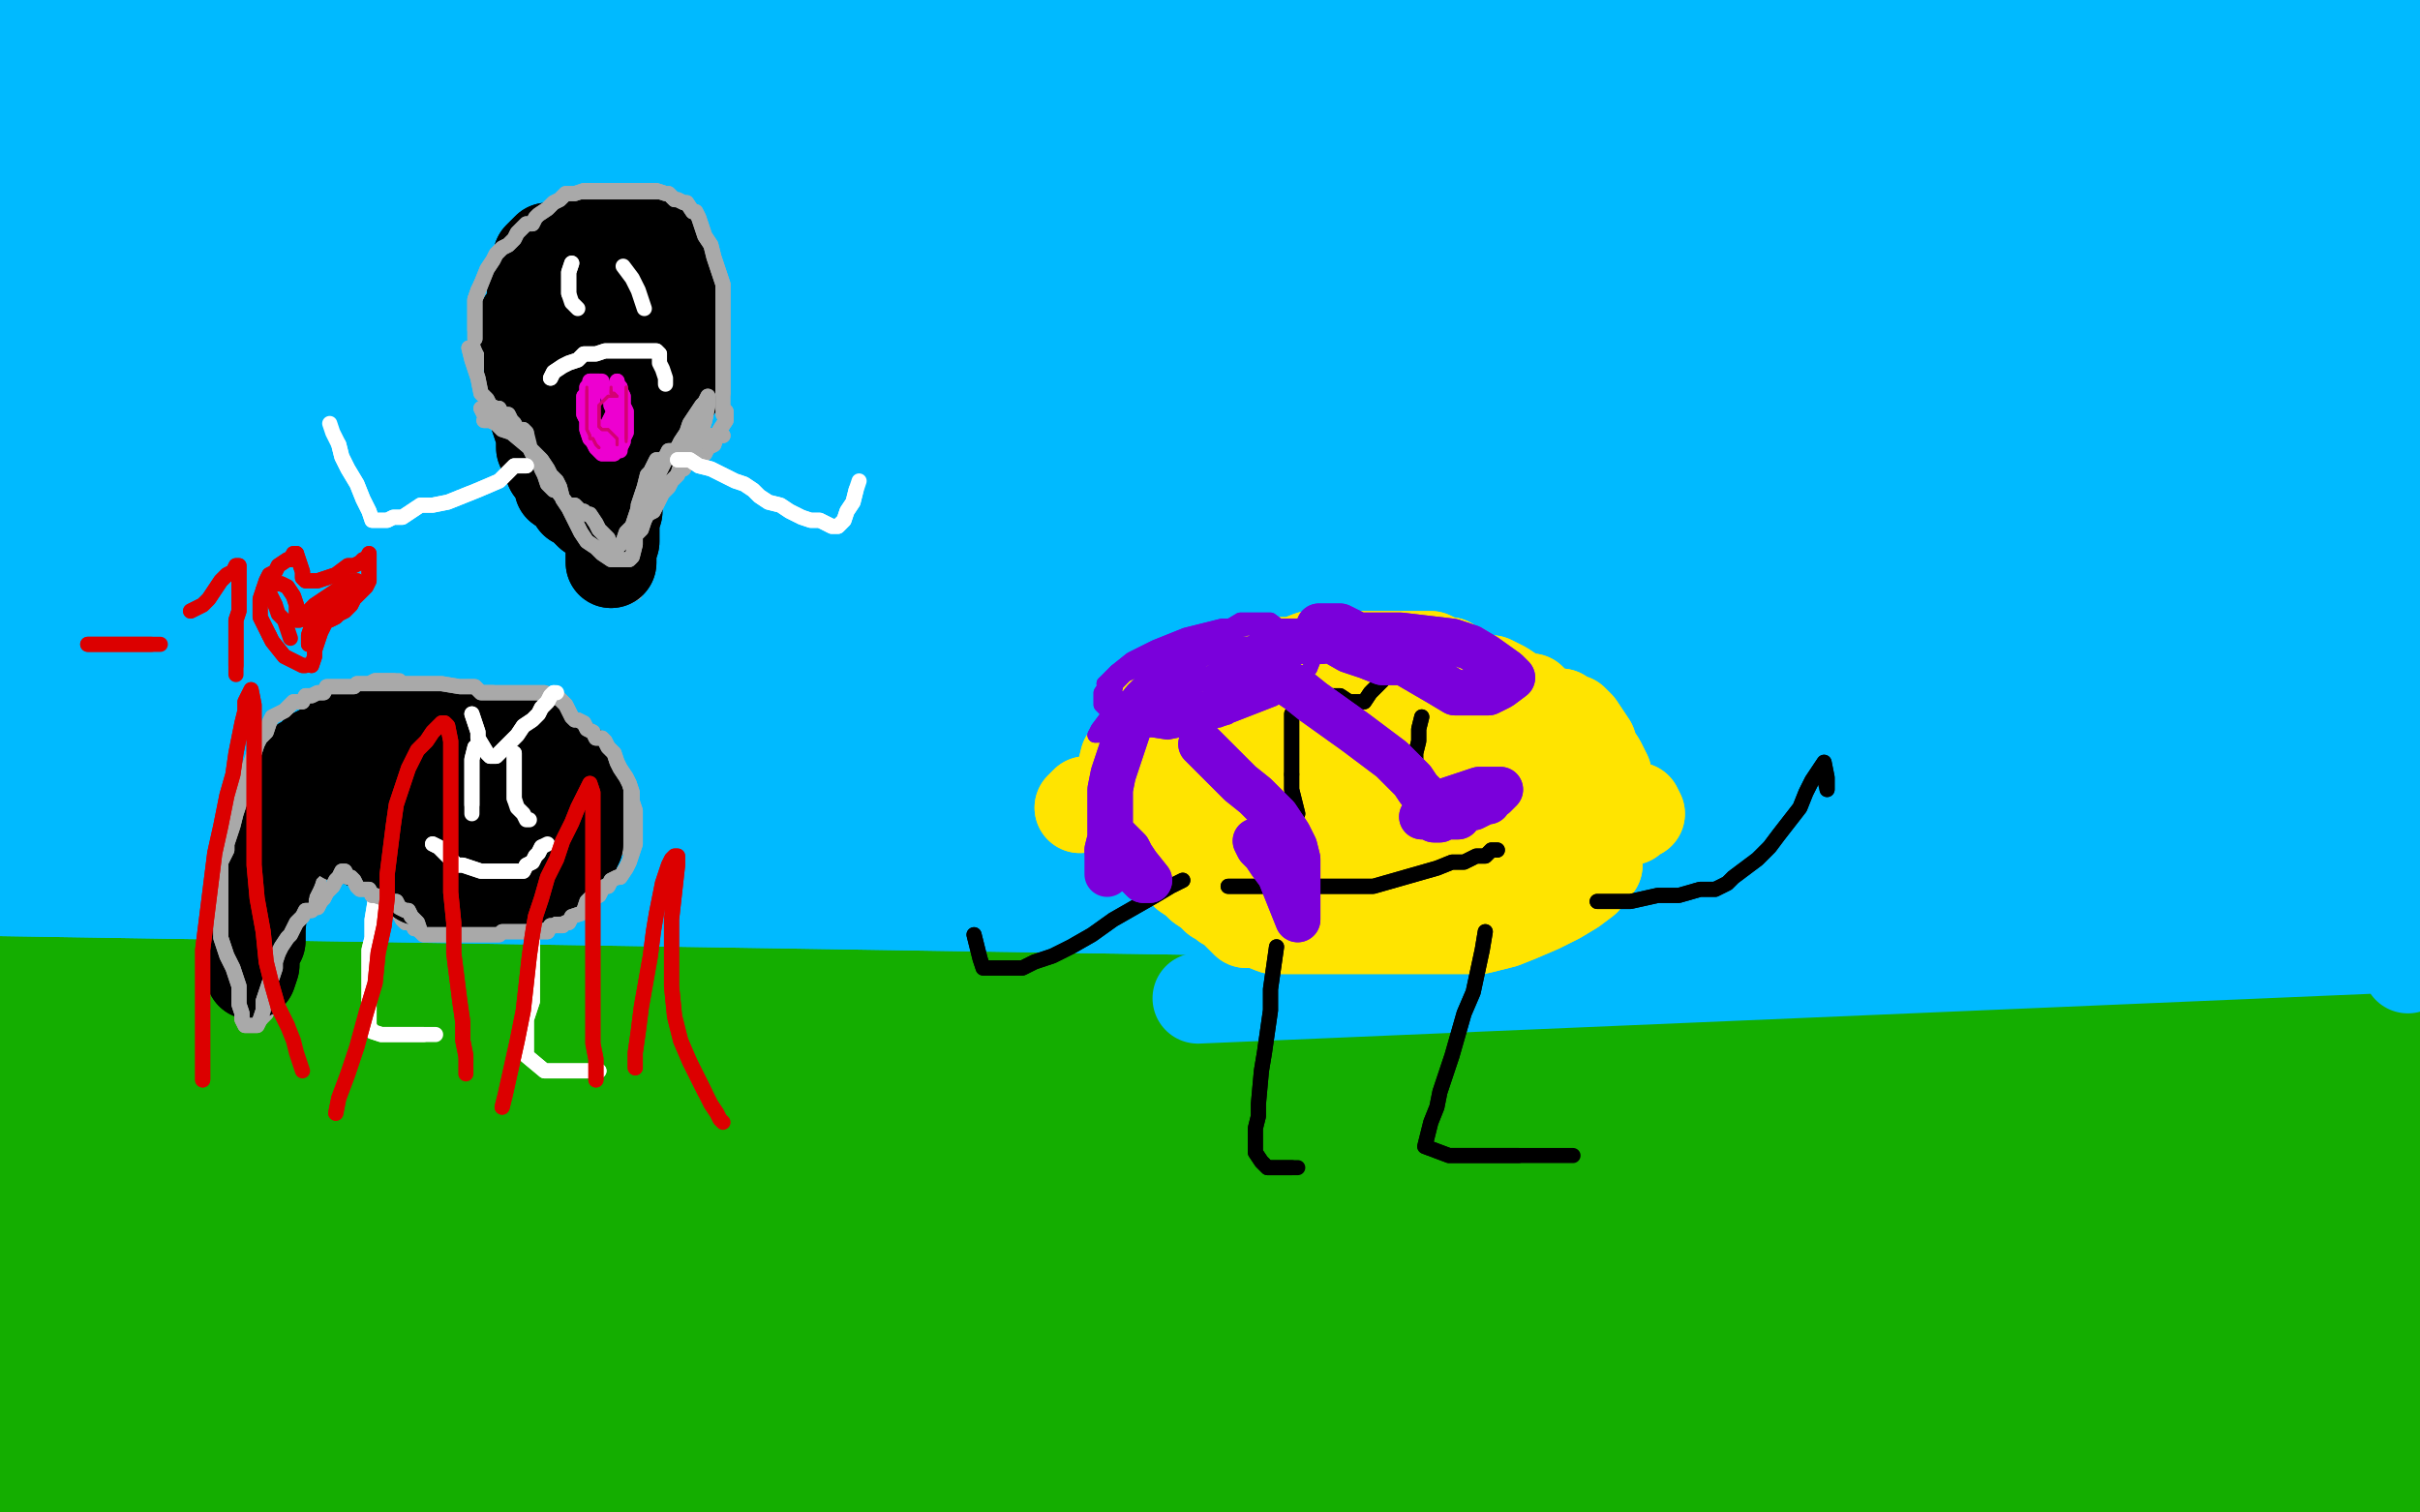 <?xml version="1.0" standalone="no"?>
<!DOCTYPE svg PUBLIC "-//W3C//DTD SVG 1.1//EN"
"http://www.w3.org/Graphics/SVG/1.1/DTD/svg11.dtd">

<svg width="800" height="500" version="1.1" xmlns="http://www.w3.org/2000/svg" xmlns:xlink="http://www.w3.org/1999/xlink" style="stroke-antialiasing: false"><desc>This SVG has been created on https://colorillo.com/</desc><rect x='0' y='0' width='800' height='500' style='fill: rgb(255,255,255); stroke-width:0' /><polyline points="780,412 780,412 780,412 404,455 404,455 780,412 780,412 399,455 399,455 780,412 780,412 382,455 382,455 780,412 780,412 367,455 367,455 780,412 780,412 351,455 351,455 780,412 780,412 335,455 335,455 780,412 780,412 319,455 780,412 285,460 780,412 269,460 780,412 254,460 780,412 238,460 780,412 221,460 780,412 202,460 780,412 184,460 775,407 168,460 768,403 152,460 758,398 135,460 746,394 118,460 734,388 101,460 723,381 85,460 713,374 69,460 704,368 54,460 694,361 39,460 685,357 26,460 676,353 15,460 668,348 7,460 661,344 1,460 655,344 -4,455 650,340 -8,455 647,335 -8,455 645,327 -8,455 645,327 -10,446 648,322 -10,446 652,318 -10,446 655,318 -10,446 658,318 -12,438 663,313 -12,438 666,309 -12,438 670,305 -12,438 674,305 -12,429 678,300 -12,429 685,296 -12,429 696,296 -12,429 708,292 -12,429 720,292 -12,429 731,292 -12,429 741,292 -12,429 749,292 -12,429 755,292 -12,429 759,292 -12,429 762,292 -8,425 766,292 -4,425 769,296 2,425 774,300 6,425 780,300 11,425 788,305 15,425 796,305 19,425 802,309 23,425 809,309 23,425 814,309 26,425 820,313 26,425 824,313 26,425 827,318 26,425 829,327 30,431 831,335 34,438 832,344 37,444 832,355 37,444 834,366 42,455 836,379 45,464 836,392 48,473 836,405 50,484 836,418 52,492 836,431 54,501 833,442 54,501 829,451 54,510 824,457 54,510 819,464 54,518 808,475 54,518 803,479 54,518 799,484 54,518 796,484 52,527 792,488 52,527 789,488 52,527 789,488 48,534 785,492 48,534 785,492 45,538 785,492 42,538 785,492 38,538 785,492 35,538 785,492 31,538 785,492 28,538 785,492 21,534 785,492 18,527 784,484 13,518 784,473 11,507 784,464 9,499 784,464 8,490 785,453 8,490 788,444 6,481 790,436 6,481 790,436 2,473 793,425 -1,466 797,414 -1,466 800,405 -4,457 803,394 -7,449 807,385 -10,440 810,377 -11,431 813,368 -11,431 813,368 -14,420 816,359 -16,412 816,359 -16,403 818,351 -16,403 818,351 -16,394 820,342 -17,385 820,333 -17,385 820,333 -20,377 820,333 -23,370 820,333 -27,364 820,333 -30,357 820,324 -30,357 820,324 -33,348 820,324 -36,340 820,324 -39,331 820,324 -39,322 820,324 -40,313 820,316 -40,313 817,309 -40,313 814,305 -40,313" style="fill: none; stroke: #14ae00; stroke-width: 30; stroke-linejoin: round; stroke-linecap: round; stroke-antialiasing: false; stroke-antialias: 0; opacity: 1.0"/>
<polyline points="796,320 796,313 796,313 396,330 396,330" style="fill: none; stroke: #00baff; stroke-width: 30; stroke-linejoin: round; stroke-linecap: round; stroke-antialiasing: false; stroke-antialias: 0; opacity: 1.0"/>
<polyline points="38,136 35,130 35,130 723,155 723,155 30,122 30,122 723,155 723,155 21,113 21,113 726,143 726,143 11,103 11,103 730,132 730,132 1,94 1,94 734,118 734,118 -14,78 -14,78 743,97 743,97 -20,71 -20,71 749,88 749,88 -24,65 755,78 -28,57 759,71 -31,50 763,61 -34,42 767,52 -36,35 771,42 -38,25 775,31 -40,17 779,21 -40,10 782,12 -41,2 785,2 -43,-5 788,-5 -44,-15 790,-13 -46,-23 790,-13 -46,-23 791,-21" style="fill: none; stroke: #00baff; stroke-width: 30; stroke-linejoin: round; stroke-linecap: round; stroke-antialiasing: false; stroke-antialias: 0; opacity: 1.0"/>
<polyline points="791,-21 -48,-30 791,-21 -48,-30 791,-13 -46,-19 791,-2 -45,-5 791,14 -43,10 793,29 -43,25 794,42 -43,40 794,56 -43,71 794,78 -46,84 794,88 -47,96 794,96 -49,107 794,103 -50,116 794,103 -50,124 794,113 -50,132 794,120 -50,137 794,120 -50,141 794,130 -50,141 794,137 -50,141 794,145 -50,141 794,153 -50,145 794,160" style="fill: none; stroke: #00baff; stroke-width: 30; stroke-linejoin: round; stroke-linecap: round; stroke-antialiasing: false; stroke-antialias: 0; opacity: 1.0"/>
<polyline points="794,195 -50,198 794,204 -50,206 794,204 -50,206 794,212 -50,214 794,212 -50,214 796,219" style="fill: none; stroke: #00baff; stroke-width: 30; stroke-linejoin: round; stroke-linecap: round; stroke-antialiasing: false; stroke-antialias: 0; opacity: 1.0"/>
<polyline points="794,160 -50,155 794,177 -50,164 794,177 -50,174 794,187 -50,183 794,187 -50,191 794,195 -50,198 794,195" style="fill: none; stroke: #00baff; stroke-width: 30; stroke-linejoin: round; stroke-linecap: round; stroke-antialiasing: false; stroke-antialias: 0; opacity: 1.0"/>
<polyline points="38,136 35,130 35,130 723,155 723,155 30,122 30,122 723,155 723,155 21,113 21,113 726,143 726,143 11,103 11,103 730,132 730,132 1,94 1,94 734,118 734,118 -14,78 -14,78 743,97 743,97 -20,71 -20,71 749,88 -24,65 755,78 -28,57 759,71 -31,50 763,61 -34,42 767,52 -36,35 771,42 -38,25 775,31 -40,17 779,21 -40,10 782,12 -41,2 785,2 -43,-5 788,-5 -44,-15 790,-13 -46,-23 790,-13 -46,-23 791,-21 -48,-30 791,-21 -48,-30 791,-13 -46,-19 791,-2 -45,-5 791,14 -43,10 793,29 -43,25 794,42 -43,40 794,56 -43,71 794,78 -46,84 794,88 -47,96 794,96 -49,107 794,103 -50,116 794,103 -50,124 794,113 -50,132 794,120 -50,137 794,120 -50,141 794,130 -50,141 794,137 -50,141 794,145 -50,141 794,153 -50,145 794,160 -50,155 794,177 -50,164 794,177 -50,174 794,187 -50,183 794,187 -50,191 794,195 -50,198 794,195 -50,198 794,204 -50,206 794,204 -50,206 794,212 -50,214 794,212 -50,214 796,219 -50,214 797,227 -50,214 797,235 -50,214 797,242" style="fill: none; stroke: #00baff; stroke-width: 30; stroke-linejoin: round; stroke-linecap: round; stroke-antialiasing: false; stroke-antialias: 0; opacity: 1.0"/>
<polyline points="34,204 27,221 27,221 790,221 790,221 22,229 22,229 790,221 790,221 15,237 15,237 790,221 790,221 8,242 8,242 790,229 790,229 1,248 1,248 790,229 790,229 -5,254 -5,254 792,237 792,237 -10,257 792,237 -14,261 794,246 -18,265 794,246 -21,265 794,254 -21,265 796,261 -24,271 796,261 -24,271 796,269 -24,271 796,277 -24,271 796,284 -27,278 796,292 -29,286 796,292 -29,294 796,292 -29,294 796,299 -29,294 796,307" style="fill: none; stroke: #00baff; stroke-width: 30; stroke-linejoin: round; stroke-linecap: round; stroke-antialiasing: false; stroke-antialias: 0; opacity: 1.0"/>
<polyline points="34,204 27,221 27,221 790,221 790,221 22,229 22,229 790,221 790,221 15,237 15,237 790,221 790,221 8,242 8,242 790,229 790,229 1,248 1,248 790,229 790,229 -5,254 -5,254 792,237 -10,257 792,237 -14,261 794,246 -18,265 794,246 -21,265 794,254 -21,265 796,261 -24,271 796,261 -24,271 796,269 -24,271 796,277 -24,271 796,284 -27,278 796,292 -29,286 796,292 -29,294 796,292 -29,294 796,299 -29,294 796,307" style="fill: none; stroke: #00baff; stroke-width: 30; stroke-linejoin: round; stroke-linecap: round; stroke-antialiasing: false; stroke-antialias: 0; opacity: 1.0"/>
<polyline points="176,307 176,310 176,310 176,314 176,314 176,318 176,318 176,322 176,322 176,325 176,325 176,328 176,328 176,331 175,334 174,337 174,340 174,343 174,346 174,349 180,354 183,354 187,354 190,354 193,354 195,354 197,354 198,354" style="fill: none; stroke: #ffffff; stroke-width: 5; stroke-linejoin: round; stroke-linecap: round; stroke-antialiasing: false; stroke-antialias: 0; opacity: 1.0"/>
<polyline points="176,307 176,310 176,310 176,314 176,314 176,318 176,318 176,322 176,322 176,325 176,325 176,328 176,331 175,334 174,337 174,340 174,343 174,346 174,349 180,354 183,354 187,354 190,354 193,354 195,354 197,354 198,354" style="fill: none; stroke: #ffffff; stroke-width: 5; stroke-linejoin: round; stroke-linecap: round; stroke-antialiasing: false; stroke-antialias: 0; opacity: 1.0"/>
<polyline points="124,298 123,304 123,304 123,307 123,307 123,310 123,310 122,314 122,314 122,317 122,317 122,320 122,320 122,323 122,326 122,330 122,333 122,336 122,339 123,341 126,342 129,342 132,342 135,342 140,342" style="fill: none; stroke: #ffffff; stroke-width: 5; stroke-linejoin: round; stroke-linecap: round; stroke-antialiasing: false; stroke-antialias: 0; opacity: 1.0"/>
<polyline points="124,298 123,304 123,304 123,307 123,307 123,310 123,310 122,314 122,314 122,317 122,317 122,320 122,323 122,326 122,330 122,333 122,336 122,339 123,341 126,342 129,342 132,342 135,342 140,342 142,342 143,342 144,342" style="fill: none; stroke: #ffffff; stroke-width: 5; stroke-linejoin: round; stroke-linecap: round; stroke-antialiasing: false; stroke-antialias: 0; opacity: 1.0"/>
<polyline points="195,298 193,298 193,298 192,298 192,298 190,299 190,299 189,299 189,299 188,301 188,301 182,302 179,304 173,304 168,305 164,305 162,305 160,307 158,307 155,307 149,307 144,307 139,307 137,307 136,305 134,305 133,304 132,302 131,301 130,299 128,298 127,296 126,295 125,292 123,291 122,289 120,288 119,288 118,286 117,286 116,285 114,285 113,283 112,283 111,283 110,283 108,285 107,287 106,289 105,292 104,295 103,298" style="fill: none; stroke: #a9a9a9; stroke-width: 5; stroke-linejoin: round; stroke-linecap: round; stroke-antialiasing: false; stroke-antialias: 0; opacity: 1.0"/>
<polyline points="195,298 193,298 193,298 192,298 192,298 190,299 190,299 189,299 189,299 188,301 182,302 179,304 173,304 168,305 164,305 162,305 160,307 158,307 155,307 149,307 144,307 139,307 137,307 136,305 134,305 133,304 132,302 131,301 130,299 128,298 127,296 126,295 125,292 123,291 122,289 120,288 119,288 118,286 117,286 116,285 114,285 113,283 112,283 111,283 110,283 108,285 107,287 106,289 105,292 104,295 103,298" style="fill: none; stroke: #a9a9a9; stroke-width: 5; stroke-linejoin: round; stroke-linecap: round; stroke-antialiasing: false; stroke-antialias: 0; opacity: 1.0"/>
<polyline points="189,297 190,295 190,295 195,292 195,292 197,289 197,289 199,288 199,288 200,285 200,285 202,284 202,284 203,282 205,280 206,279 207,276 208,273 208,270 208,267 208,264 208,261 207,258 206,256 204,253 201,251 199,248 197,246 195,244 193,241 191,240 190,238 188,237 187,235 186,235 184,234 180,234 177,232 173,232 170,231 167,231 165,231 163,229 161,229 160,229 159,229 158,229 156,229 152,229 149,229 147,229 144,229 142,229 141,229 139,229 138,229 136,229 135,229 134,229 133,229 131,229 130,229 128,229 126,229 123,229 120,229 118,229 115,229 113,231 111,231 110,231 109,232 107,232 106,235 104,236 103,238 101,239 99,241 96,243 94,245 91,248 89,249 87,251 86,253 85,255 83,257 82,259 81,261 80,264 79,267 79,270 78,273 77,276 77,279 77,282 77,285 77,288 77,292 77,295 77,298 77,301 77,304 77,307 77,310 77,313 77,316 77,319 77,322 77,325 78,328 79,331 80,334 81,336 82,338 84,338 85,338 87,336 88,335 89,332 90,330 91,328 93,325 94,322 95,319 96,316 96,313 97,310 98,306 99,303 100,299 101,296 102,293 103,290 104,288 105,285" style="fill: none; stroke: #a9a9a9; stroke-width: 5; stroke-linejoin: round; stroke-linecap: round; stroke-antialiasing: false; stroke-antialias: 0; opacity: 1.0"/>
<polyline points="189,297 190,295 190,295 195,292 195,292 197,289 197,289 199,288 199,288 200,285 200,285 202,284 203,282 205,280 206,279 207,276 208,273 208,270 208,267 208,264 208,261 207,258 206,256 204,253 201,251 199,248 197,246 195,244 193,241 191,240 190,238 188,237 187,235 186,235 184,234 180,234 177,232 173,232 170,231 167,231 165,231 163,229 161,229 160,229 159,229 158,229 156,229 152,229 149,229 147,229 144,229 142,229 141,229 139,229 138,229 136,229 135,229 134,229 133,229 131,229 130,229 128,229 126,229 123,229 120,229 118,229 115,229 113,231 111,231 110,231 109,232 107,232 106,235 104,236 103,238 101,239 99,241 96,243 94,245 91,248 89,249 87,251 86,253 85,255 83,257 82,259 81,261 80,264 79,267 79,270 78,273 77,276 77,279 77,282 77,285 77,288 77,292 77,295 77,298 77,301 77,304 77,307 77,310 77,313 77,316 77,319 77,322 77,325 78,328 79,331 80,334 81,336 82,338 84,338 85,338 87,336 88,335 89,332 90,330 91,328 93,325 94,322 95,319 96,316 96,313 97,310 98,306 99,303 100,299 101,296 102,293 103,290 104,288 105,285" style="fill: none; stroke: #a9a9a9; stroke-width: 5; stroke-linejoin: round; stroke-linecap: round; stroke-antialiasing: false; stroke-antialias: 0; opacity: 1.0"/>
<polyline points="168,291 172,291 172,291 174,291 174,291 177,289 177,289 180,288 180,288 182,288 182,288 184,288 184,288 187,286 188,286 189,284 190,281 191,279 191,276 191,273 191,270 191,267 191,264 191,261 191,259 190,256 189,254 188,252 186,251 185,251 183,249 181,248 179,248 177,247 176,247 174,247 173,247 172,247 171,245 169,245 167,244 166,244 164,244 163,244 161,244 158,242 155,242 153,242 151,242 148,242 147,241 145,241 143,241 141,241 140,241 139,241 137,241 135,241 132,241 129,241 126,241 124,241 122,241 120,241 119,241 118,242 116,242 115,242 114,242 111,244 110,245 108,247 106,248 104,249 102,251 100,252 99,254 98,255 96,257 95,259 94,260 93,262 91,265 90,269 90,271 89,274 88,277 87,280 87,283 87,286 87,288 87,291 87,294 87,297 87,300 86,303 86,305 86,308 86,311 86,307 87,296 88,291 90,287 91,283 93,281 95,279 96,278 98,276 100,274 102,272 105,270 107,268 109,265 112,262 115,260 118,258 124,255 127,254 129,254 131,254 132,254 134,254 135,254 137,254 141,254 144,255 148,257 152,258 155,258 158,259 160,261 161,262 162,264 164,265 165,265 166,266 167,266 168,268 170,268 171,268 170,276 169,281 168,283 168,286 167,289 166,291 164,292 163,292 160,292 157,292 154,292 149,292 147,292 146,292 144,292 143,292 142,291 141,291 139,291 136,288 134,286 131,284 129,283 126,281 124,280 122,279 121,279 119,277 118,277 117,277 116,277 114,277 118,275 122,274 127,274 131,272 134,272 138,272 146,271 150,271 154,271 156,271 159,271 160,271 158,269 155,269 151,269 148,268 146,268 143,268 141,268 137,268 133,268 129,268 122,268 119,268 117,268 114,268 111,269 107,271 103,272 100,274 98,275 95,275 94,276 93,278 91,278 90,280 89,283 88,286 88,288 88,291 87,294 86,297 86,300 86,303 85,305 84,309 84,313 84,316 84,319 83,322" style="fill: none; stroke: #000000; stroke-width: 30; stroke-linejoin: round; stroke-linecap: round; stroke-antialiasing: false; stroke-antialias: 0; opacity: 1.0"/>
<polyline points="168,291 172,291 172,291 174,291 174,291 177,289 177,289 180,288 180,288 182,288 182,288 184,288 187,286 188,286 189,284 190,281 191,279 191,276 191,273 191,270 191,267 191,264 191,261 191,259 190,256 189,254 188,252 186,251 185,251 183,249 181,248 179,248 177,247 176,247 174,247 173,247 172,247 171,245 169,245 167,244 166,244 164,244 163,244 161,244 158,242 155,242 153,242 151,242 148,242 147,241 145,241 143,241 141,241 140,241 139,241 137,241 135,241 132,241 129,241 126,241 124,241 122,241 120,241 119,241 118,242 116,242 115,242 114,242 111,244 110,245 108,247 106,248 104,249 102,251 100,252 99,254 98,255 96,257 95,259 94,260 93,262 91,265 90,269 90,271 89,274 88,277 87,280 87,283 87,286 87,288 87,291 87,294 87,297 87,300 86,303 86,305 86,308 86,311 86,307 87,296 88,291 90,287 91,283 93,281 95,279 96,278 98,276 100,274 102,272 105,270 107,268 109,265 112,262 115,260 118,258 124,255 127,254 129,254 131,254 132,254 134,254 135,254 137,254 141,254 144,255 148,257 152,258 155,258 158,259 160,261 161,262 162,264 164,265 165,265 166,266 167,266 168,268 170,268 171,268 170,276 169,281 168,283 168,286 167,289 166,291 164,292 163,292 160,292 157,292 154,292 149,292 147,292 146,292 144,292 143,292 142,291 141,291 139,291 136,288 134,286 131,284 129,283 126,281 124,280 122,279 121,279 119,277 118,277 117,277 116,277 114,277 118,275 122,274 127,274 131,272 134,272 138,272 146,271 150,271 154,271 156,271 159,271 160,271 158,269 155,269 151,269 148,268 146,268 143,268 141,268 137,268 133,268 129,268 122,268 119,268 117,268 114,268 111,269 107,271 103,272 100,274 98,275 95,275 94,276 93,278 91,278 90,280 89,283 88,286 88,288 88,291 87,294 86,297 86,300 86,303 85,305 84,309 84,313 84,316 84,319 83,322" style="fill: none; stroke: #000000; stroke-width: 30; stroke-linejoin: round; stroke-linecap: round; stroke-antialiasing: false; stroke-antialias: 0; opacity: 1.0"/>
<polyline points="121,226 123,226 123,226 124,226 124,226 126,226 126,226 128,226 128,226 129,226 129,226 131,226 131,226 133,226 133,226 134,226 135,226 137,226 140,226 143,226 146,226 152,227 155,227 157,227 159,229 161,229 162,229 163,229 166,229 168,229 171,229 173,229 176,229 178,229 180,229 183,230 184,230 186,232 187,233 188,235 189,237 190,238 191,238 193,239 194,241 196,242 197,244 199,244 200,245 201,247 202,248 203,249 204,252 205,254 207,257 208,259 209,262 209,265 210,268 210,271 210,274 210,276 210,279 209,282 208,285 207,287 205,290 204,290 202,291 201,293 200,293 199,294 198,296 196,297 195,297 194,298 193,301 192,302 189,303 188,305 187,305 186,306 184,306 182,306 181,308 179,308 177,308 176,308 175,308 173,308 172,308 171,308 170,308 169,308 167,308 166,308 165,309 163,309 160,309 157,309 154,309 149,309 146,309 145,309 144,309 143,309 141,309 140,309 139,308 138,305 137,304 136,303 135,301 134,301 132,300 131,298 129,298 127,297 124,296 123,296 122,294 121,294 119,294 118,293 117,291 116,290 115,290 114,288 113,288 112,290 111,291 110,293 108,295 107,297 106,298 105,300 104,300 103,301 101,301 100,303 99,304 98,305 97,307 96,309 95,310 93,313 92,315 91,318 91,320 90,323 89,325 88,328 87,331 87,334 86,337 85,339 84,339 83,339 81,339 80,337 80,335 79,332 79,329 79,326 78,323 77,320 76,318 75,316 74,313 73,310 73,308 73,305 73,302 73,299 73,296 73,293 73,291 73,288 73,285 75,281 75,279 76,276 77,273 78,269 79,266 80,263 80,260 81,257 82,254 83,252 84,249 85,246 86,244 88,242 89,239 90,237 92,236 94,235 96,233 97,232 99,232 100,232 101,230 102,230 103,230 105,229 106,229 107,229 108,227 109,227 110,227 111,227 113,227 114,227 115,227 117,227 118,226 120,226 122,226 124,225 125,225 127,225 128,225 129,225 130,225" style="fill: none; stroke: #a9a9a9; stroke-width: 5; stroke-linejoin: round; stroke-linecap: round; stroke-antialiasing: false; stroke-antialias: 0; opacity: 1.0"/>
<polyline points="121,226 123,226 123,226 124,226 124,226 126,226 126,226 128,226 128,226 129,226 129,226 131,226 131,226 133,226 134,226 135,226 137,226 140,226 143,226 146,226 152,227 155,227 157,227 159,229 161,229 162,229 163,229 166,229 168,229 171,229 173,229 176,229 178,229 180,229 183,230 184,230 186,232 187,233 188,235 189,237 190,238 191,238 193,239 194,241 196,242 197,244 199,244 200,245 201,247 202,248 203,249 204,252 205,254 207,257 208,259 209,262 209,265 210,268 210,271 210,274 210,276 210,279 209,282 208,285 207,287 205,290 204,290 202,291 201,293 200,293 199,294 198,296 196,297 195,297 194,298 193,301 192,302 189,303 188,305 187,305 186,306 184,306 182,306 181,308 179,308 177,308 176,308 175,308 173,308 172,308 171,308 170,308 169,308 167,308 166,308 165,309 163,309 160,309 157,309 154,309 149,309 146,309 145,309 144,309 143,309 141,309 140,309 139,308 138,305 137,304 136,303 135,301 134,301 132,300 131,298 129,298 127,297 124,296 123,296 122,294 121,294 119,294 118,293 117,291 116,290 115,290 114,288 113,288 112,290 111,291 110,293 108,295 107,297 106,298 105,300 104,300 103,301 101,301 100,303 99,304 98,305 97,307 96,309 95,310 93,313 92,315 91,318 91,320 90,323 89,325 88,328 87,331 87,334 86,337 85,339 84,339 83,339 81,339 80,337 80,335 79,332 79,329 79,326 78,323 77,320 76,318 75,316 74,313 73,310 73,308 73,305 73,302 73,299 73,296 73,293 73,291 73,288 73,285 75,281 75,279 76,276 77,273 78,269 79,266 80,263 80,260 81,257 82,254 83,252 84,249 85,246 86,244 88,242 89,239 90,237 92,236 94,235 96,233 97,232 99,232 100,232 101,230 102,230 103,230 105,229 106,229 107,229 108,227 109,227 110,227 111,227 113,227 114,227 115,227 117,227 118,226 120,226 122,226 124,225 125,225 127,225 128,225 129,225 130,225 131,225 132,225" style="fill: none; stroke: #a9a9a9; stroke-width: 5; stroke-linejoin: round; stroke-linecap: round; stroke-antialiasing: false; stroke-antialias: 0; opacity: 1.0"/>
<polyline points="143,279 145,280 145,280 146,281 146,281 148,283 148,283 149,284 149,284 151,286 151,286 153,286 153,286 156,287 159,288 160,288 161,288 163,288 165,288 167,288 169,288 171,288 172,288 173,288 174,286 176,285 177,283 178,282 179,280" style="fill: none; stroke: #ffffff; stroke-width: 5; stroke-linejoin: round; stroke-linecap: round; stroke-antialiasing: false; stroke-antialias: 0; opacity: 1.0"/>
<polyline points="143,279 145,280 145,280 146,281 146,281 148,283 148,283 149,284 149,284 151,286 151,286 153,286 156,287 159,288 160,288 161,288 163,288 165,288 167,288 169,288 171,288 172,288 173,288 174,286 176,285 177,283 178,282 179,280 181,279" style="fill: none; stroke: #ffffff; stroke-width: 5; stroke-linejoin: round; stroke-linecap: round; stroke-antialiasing: false; stroke-antialias: 0; opacity: 1.0"/>
<polyline points="157,247 156,251 156,251 156,254 156,254 156,257 156,257 156,260 156,260 156,263 156,263 156,266 156,266" style="fill: none; stroke: #ffffff; stroke-width: 5; stroke-linejoin: round; stroke-linecap: round; stroke-antialiasing: false; stroke-antialias: 0; opacity: 1.0"/>
<polyline points="157,247 156,251 156,251 156,254 156,254 156,257 156,257 156,260 156,260 156,263 156,263 156,266 156,269" style="fill: none; stroke: #ffffff; stroke-width: 5; stroke-linejoin: round; stroke-linecap: round; stroke-antialiasing: false; stroke-antialias: 0; opacity: 1.0"/>
<polyline points="170,249 170,255 170,255 170,258 170,258 170,261 170,261 170,264 170,264" style="fill: none; stroke: #ffffff; stroke-width: 5; stroke-linejoin: round; stroke-linecap: round; stroke-antialiasing: false; stroke-antialias: 0; opacity: 1.0"/>
<polyline points="170,249 170,255 170,255 170,258 170,258 170,261 170,261 170,264 171,267 173,269 174,271 175,271" style="fill: none; stroke: #ffffff; stroke-width: 5; stroke-linejoin: round; stroke-linecap: round; stroke-antialiasing: false; stroke-antialias: 0; opacity: 1.0"/>
<polyline points="156,236 157,239 157,239 158,242 158,242 158,244 158,244 161,249 161,249 162,250 163,250 164,250 165,249 167,247 169,245 171,243 173,240 176,238 178,236 179,234 181,232 182,230 183,229" style="fill: none; stroke: #ffffff; stroke-width: 5; stroke-linejoin: round; stroke-linecap: round; stroke-antialiasing: false; stroke-antialias: 0; opacity: 1.0"/>
<polyline points="156,236 157,239 157,239 158,242 158,242 158,244 158,244 161,249 162,250 163,250 164,250 165,249 167,247 169,245 171,243 173,240 176,238 178,236 179,234 181,232 182,230 183,229 184,229" style="fill: none; stroke: #ffffff; stroke-width: 5; stroke-linejoin: round; stroke-linecap: round; stroke-antialiasing: false; stroke-antialias: 0; opacity: 1.0"/>
<polyline points="528,286 524,291 524,291 520,294 520,294 515,297 515,297 509,300 509,300 502,303 502,303 497,305 497,305 489,307 486,307 482,307 477,307 471,307 466,307 461,307 456,307 453,307 450,307 448,307 445,307 443,307 439,307 434,307 430,307 427,307 424,307 421,307 416,305 413,305 412,305 410,303 408,301 407,299 405,299 403,297 402,297 400,295 397,293 395,291 392,289 391,287 389,285 387,285 385,283 383,281 382,279 380,275 379,271 378,267 378,263 378,258 378,254 378,250 378,245 378,241 381,235 383,233 387,231 391,229 398,225 402,225 408,223 414,221 421,219 428,219 433,217 438,217 442,217 444,217 448,217 456,217 461,217 466,217 470,217 473,217 477,219 479,219 481,221 483,221 486,223 489,225 493,225 497,227 500,229 503,231 506,231 508,233 511,237 513,239 515,242 516,247 517,251 518,255 519,260 520,264 520,268 520,272 511,277 504,279 494,281 482,283 471,285 461,287 452,287 443,287 434,287 426,287 420,287 415,287 411,287 407,285 401,281 398,279 397,276 396,272 396,268 396,263 396,258 398,253 399,249 401,245 403,241 405,238 410,235 419,232 429,230 441,230 464,230 473,233 483,235 491,237 498,240 503,242 506,245 505,250 501,255 497,260 493,264 489,267 484,270 478,273 471,275 462,277 444,279 436,279 429,279 423,277 419,275 415,273 413,271 411,271 414,267 421,263 436,254 443,250 448,247 453,245 456,245 458,245 459,245 461,245 462,245 464,245 462,249 461,252 458,254 456,254 453,254 452,254 450,254 455,254 461,256 468,258 474,261 480,263 490,267 495,267 498,269 500,269 502,271 504,271 506,273 507,275 509,277 511,277 513,279 514,279 516,279 517,279 519,279 521,279 522,277 524,274 526,272 528,269 530,267 531,265 532,261 531,256 529,252 527,249 526,246 524,243 522,240 520,238 519,238 516,236 512,236 502,234 498,232 495,230 492,230 489,228 488,226 486,226 484,224 483,224 480,224 477,222 473,222 468,220 464,220 460,220 457,220 454,220 452,220 450,220 448,220 446,220 444,220 443,220" style="fill: none; stroke: #ffe400; stroke-width: 30; stroke-linejoin: round; stroke-linecap: round; stroke-antialiasing: false; stroke-antialias: 0; opacity: 1.0"/>
<polyline points="528,286 524,291 524,291 520,294 520,294 515,297 515,297 509,300 509,300 502,303 502,303 497,305 489,307 486,307 482,307 477,307 471,307 466,307 461,307 456,307 453,307 450,307 448,307 445,307 443,307 439,307 434,307 430,307 427,307 424,307 421,307 416,305 413,305 412,305 410,303 408,301 407,299 405,299 403,297 402,297 400,295 397,293 395,291 392,289 391,287 389,285 387,285 385,283 383,281 382,279 380,275 379,271 378,267 378,263 378,258 378,254 378,250 378,245 378,241 381,235 383,233 387,231 391,229 398,225 402,225 408,223 414,221 421,219 428,219 433,217 438,217 442,217 444,217 448,217 456,217 461,217 466,217 470,217 473,217 477,219 479,219 481,221 483,221 486,223 489,225 493,225 497,227 500,229 503,231 506,231 508,233 511,237 513,239 515,242 516,247 517,251 518,255 519,260 520,264 520,268 520,272 511,277 504,279 494,281 482,283 471,285 461,287 452,287 443,287 434,287 426,287 420,287 415,287 411,287 407,285 401,281 398,279 397,276 396,272 396,268 396,263 396,258 398,253 399,249 401,245 403,241 405,238 410,235 419,232 429,230 441,230 464,230 473,233 483,235 491,237 498,240 503,242 506,245 505,250 501,255 497,260 493,264 489,267 484,270 478,273 471,275 462,277 444,279 436,279 429,279 423,277 419,275 415,273 413,271 411,271 414,267 421,263 436,254 443,250 448,247 453,245 456,245 458,245 459,245 461,245 462,245 464,245 462,249 461,252 458,254 456,254 453,254 452,254 450,254 455,254 461,256 468,258 474,261 480,263 490,267 495,267 498,269 500,269 502,271 504,271 506,273 507,275 509,277 511,277 513,279 514,279 516,279 517,279 519,279 521,279 522,277 524,274 526,272 528,269 530,267 531,265 532,261 531,256 529,252 527,249 526,246 524,243 522,240 520,238 519,238 516,236 512,236 502,234 498,232 495,230 492,230 489,228 488,226 486,226 484,224 483,224 480,224 477,222 473,222 468,220 464,220 460,220 457,220 454,220 452,220 450,220 448,220 446,220 444,220 443,220" style="fill: none; stroke: #ffe400; stroke-width: 30; stroke-linejoin: round; stroke-linecap: round; stroke-antialiasing: false; stroke-antialias: 0; opacity: 1.0"/>
<polyline points="525,277 527,277 527,277 529,275 529,275 534,273 534,273 536,271 536,271 539,271 539,271 541,269 541,269 542,269 541,267 539,267 537,267 535,267 533,267 532,267 530,267 529,267 527,267 522,267 515,267 506,267 491,265 485,263 478,263 464,259 458,257 453,255 448,255 443,255 437,253 431,253 426,251 421,251 417,251 414,251 409,251 404,251 399,251 394,251 390,251 383,251 380,251 378,251 377,251 375,251 374,251 372,251 371,255 370,259 368,261 363,265 361,265 359,265 357,267" style="fill: none; stroke: #ffe400; stroke-width: 30; stroke-linejoin: round; stroke-linecap: round; stroke-antialiasing: false; stroke-antialias: 0; opacity: 1.0"/>
<polyline points="525,277 527,277 527,277 529,275 529,275 534,273 534,273 536,271 536,271 539,271 539,271 541,269 542,269 541,267 539,267 537,267 535,267 533,267 532,267 530,267 529,267 527,267 522,267 515,267 506,267 491,265 485,263 478,263 464,259 458,257 453,255 448,255 443,255 437,253 431,253 426,251 421,251 417,251 414,251 409,251 404,251 399,251 394,251 390,251 383,251 380,251 378,251 377,251 375,251 374,251 372,251 371,255 370,259 368,261 363,265 361,265 359,265 357,267" style="fill: none; stroke: #ffe400; stroke-width: 30; stroke-linejoin: round; stroke-linecap: round; stroke-antialiasing: false; stroke-antialias: 0; opacity: 1.0"/>
<polyline points="422,313 421,320 421,320 420,327 420,327 420,334 420,334 419,341 419,341 418,348 418,348 417,354 417,354 416,365 416,369 415,373 415,377 415,381 417,384 419,386 420,386 424,386 425,386 427,386" style="fill: none; stroke: #000000; stroke-width: 5; stroke-linejoin: round; stroke-linecap: round; stroke-antialiasing: false; stroke-antialias: 0; opacity: 1.0"/>
<polyline points="422,313 421,320 421,320 420,327 420,327 420,334 420,334 419,341 419,341 418,348 418,348 417,354 416,365 416,369 415,373 415,377 415,381 417,384 419,386 420,386 424,386 425,386 427,386 429,386" style="fill: none; stroke: #000000; stroke-width: 5; stroke-linejoin: round; stroke-linecap: round; stroke-antialiasing: false; stroke-antialias: 0; opacity: 1.0"/>
<polyline points="491,308 490,314 490,314 487,328 487,328 484,335 484,335 482,342 482,342 480,349 480,349 478,355 478,355 476,361 475,366 473,371 472,375 471,379 479,382 484,382 488,382 492,382 497,382 502,382" style="fill: none; stroke: #000000; stroke-width: 5; stroke-linejoin: round; stroke-linecap: round; stroke-antialiasing: false; stroke-antialias: 0; opacity: 1.0"/>
<polyline points="491,308 490,314 490,314 487,328 487,328 484,335 484,335 482,342 482,342 480,349 480,349 478,355 476,361 475,366 473,371 472,375 471,379 479,382 484,382 488,382 492,382 497,382 502,382 512,382 516,382 520,382" style="fill: none; stroke: #000000; stroke-width: 5; stroke-linejoin: round; stroke-linecap: round; stroke-antialiasing: false; stroke-antialias: 0; opacity: 1.0"/>
<polyline points="427,256 427,261 428,265 429,269" style="fill: none; stroke: #000000; stroke-width: 5; stroke-linejoin: round; stroke-linecap: round; stroke-antialiasing: false; stroke-antialias: 0; opacity: 1.0"/>
<polyline points="427,236 427,240 427,240 427,244 427,244 427,248 427,248 427,252 427,252 427,256 427,256" style="fill: none; stroke: #000000; stroke-width: 5; stroke-linejoin: round; stroke-linecap: round; stroke-antialiasing: false; stroke-antialias: 0; opacity: 1.0"/>
<polyline points="427,236 427,240 427,240 427,244 427,244 427,248 427,248 427,252 427,252 427,256 427,261 428,265 429,269" style="fill: none; stroke: #000000; stroke-width: 5; stroke-linejoin: round; stroke-linecap: round; stroke-antialiasing: false; stroke-antialias: 0; opacity: 1.0"/>
<polyline points="470,237 469,241 469,241 469,245 469,245 468,249 468,249 468,253 468,253 468,258 468,258" style="fill: none; stroke: #000000; stroke-width: 5; stroke-linejoin: round; stroke-linecap: round; stroke-antialiasing: false; stroke-antialias: 0; opacity: 1.0"/>
<polyline points="470,237 469,241 469,241 469,245 469,245 468,249 468,249 468,253 468,253 468,258 468,262 468,266" style="fill: none; stroke: #000000; stroke-width: 5; stroke-linejoin: round; stroke-linecap: round; stroke-antialiasing: false; stroke-antialias: 0; opacity: 1.0"/>
<polyline points="420,211 421,214 421,214 423,217 423,217 425,220 425,220 427,222 427,222 429,224 429,224 431,226 431,226 434,228 437,230 440,230 443,230 446,232 447,232 449,232 451,232 453,229 457,225 460,221 463,217 465,214 469,209" style="fill: none; stroke: #000000; stroke-width: 5; stroke-linejoin: round; stroke-linecap: round; stroke-antialiasing: false; stroke-antialias: 0; opacity: 1.0"/>
<polyline points="420,211 421,214 421,214 423,217 423,217 425,220 425,220 427,222 427,222 429,224 429,224 431,226 434,228 437,230 440,230 443,230 446,232 447,232 449,232 451,232 453,229 457,225 460,221 463,217 465,214 469,209" style="fill: none; stroke: #000000; stroke-width: 5; stroke-linejoin: round; stroke-linecap: round; stroke-antialiasing: false; stroke-antialias: 0; opacity: 1.0"/>
<polyline points="406,293 409,293 409,293 412,293 412,293 416,293 416,293 422,293 422,293 430,293 430,293 438,293 438,293 454,293 468,289 475,287 480,285 484,285 488,283 491,283 493,281 495,281" style="fill: none; stroke: #000000; stroke-width: 5; stroke-linejoin: round; stroke-linecap: round; stroke-antialiasing: false; stroke-antialias: 0; opacity: 1.0"/>
<polyline points="406,293 409,293 409,293 412,293 412,293 416,293 416,293 422,293 422,293 430,293 430,293 438,293 454,293 468,289 475,287 480,285 484,285 488,283 491,283 493,281 495,281" style="fill: none; stroke: #000000; stroke-width: 5; stroke-linejoin: round; stroke-linecap: round; stroke-antialiasing: false; stroke-antialias: 0; opacity: 1.0"/>
<polyline points="528,298 532,298 532,298 539,298 539,298 548,296 548,296 555,296 555,296 562,294 562,294 567,294 567,294 571,292 573,290 577,287 581,284 585,280 588,276 595,267 597,262 599,258 601,255 603,252 604,257 604,261" style="fill: none; stroke: #000000; stroke-width: 5; stroke-linejoin: round; stroke-linecap: round; stroke-antialiasing: false; stroke-antialias: 0; opacity: 1.0"/>
<polyline points="528,298 532,298 532,298 539,298 539,298 548,296 548,296 555,296 555,296 562,294 562,294 567,294 571,292 573,290 577,287 581,284 585,280 588,276 595,267 597,262 599,258 601,255 603,252 604,257 604,261 603,257" style="fill: none; stroke: #000000; stroke-width: 5; stroke-linejoin: round; stroke-linecap: round; stroke-antialiasing: false; stroke-antialias: 0; opacity: 1.0"/>
<polyline points="391,291 387,293 387,293 382,296 382,296 375,300 375,300 368,304 368,304 361,309 361,309 354,313 354,313 348,316 342,318 338,320 334,320 329,320 327,320 325,320 324,317 323,313 322,309" style="fill: none; stroke: #000000; stroke-width: 5; stroke-linejoin: round; stroke-linecap: round; stroke-antialiasing: false; stroke-antialias: 0; opacity: 1.0"/>
<polyline points="391,291 387,293 387,293 382,296 382,296 375,300 375,300 368,304 368,304 361,309 361,309 354,313 348,316 342,318 338,320 334,320 329,320 327,320 325,320 324,317 323,313 322,309" style="fill: none; stroke: #000000; stroke-width: 5; stroke-linejoin: round; stroke-linecap: round; stroke-antialiasing: false; stroke-antialias: 0; opacity: 1.0"/>
<polyline points="422,211 420,211 420,211 416,211 416,211 412,214 412,214 407,218 407,218 403,222 403,222 397,226 397,226 386,233 382,236 379,239 377,241 384,239 393,234 404,228 413,222 420,217 424,212 427,209 429,207 423,207 415,207 406,209 395,212 386,215 373,220 369,222 367,224 365,226" style="fill: none; stroke: #7a00db; stroke-width: 5; stroke-linejoin: round; stroke-linecap: round; stroke-antialiasing: false; stroke-antialias: 0; opacity: 1.0"/>
<polyline points="395,225 403,221 410,218 419,213 417,213 411,213 400,217" style="fill: none; stroke: #7a00db; stroke-width: 5; stroke-linejoin: round; stroke-linecap: round; stroke-antialiasing: false; stroke-antialias: 0; opacity: 1.0"/>
<polyline points="400,217 388,222 378,227 371,232 366,237 363,241 362,243" style="fill: none; stroke: #7a00db; stroke-width: 5; stroke-linejoin: round; stroke-linecap: round; stroke-antialiasing: false; stroke-antialias: 0; opacity: 1.0"/>
<polyline points="365,226 367,229 370,231 375,231 380,231 386,228 395,225" style="fill: none; stroke: #7a00db; stroke-width: 5; stroke-linejoin: round; stroke-linecap: round; stroke-antialiasing: false; stroke-antialias: 0; opacity: 1.0"/>
<polyline points="362,243 366,243 372,243 381,241 392,237 403,233 412,228 419,224" style="fill: none; stroke: #7a00db; stroke-width: 5; stroke-linejoin: round; stroke-linecap: round; stroke-antialiasing: false; stroke-antialias: 0; opacity: 1.0"/>
<polyline points="419,224 423,220 426,217 428,215 426,213 420,213 413,213 403,213 394,216 386,220 375,228 372,232 372,236" style="fill: none; stroke: #7a00db; stroke-width: 5; stroke-linejoin: round; stroke-linecap: round; stroke-antialiasing: false; stroke-antialias: 0; opacity: 1.0"/>
<polyline points="372,236 375,238 379,238 385,238 395,235 404,231 412,227 419,223 423,219 425,216 421,213 414,213 405,213 394,215 385,217 372,223 369,226 368,230 371,233 375,236 382,238 392,238 403,238 421,231 428,226 433,221 435,216 436,212 426,207 417,207 404,207 392,210 382,214 374,218 369,222 366,226 364,229 364,233 368,237 373,240 386,242 396,240 406,237 413,232 419,227 423,221 425,216 422,213 416,213 406,213 395,217 385,222 377,227 372,232 371,236 374,238 379,238 395,233 405,228 413,223 419,217 422,212 424,208 420,205 415,205 410,205 405,208 401,212 398,216 396,220 395,224 397,226 401,226 405,224 409,222 413,219 416,217 419,215 420,215 418,217 415,219 413,221 412,221 416,217 419,215 421,213 424,211 426,211 429,211 432,209" style="fill: none; stroke: #7a00db; stroke-width: 5; stroke-linejoin: round; stroke-linecap: round; stroke-antialiasing: false; stroke-antialias: 0; opacity: 1.0"/>
<polyline points="422,211 420,211 420,211 416,211 416,211 412,214 412,214 407,218 407,218 403,222 403,222 397,226 386,233 382,236 379,239 377,241 384,239 393,234 404,228 413,222 420,217 424,212 427,209 429,207 423,207 415,207 406,209 395,212 386,215 373,220 369,222 367,224 365,226 367,229 370,231 375,231 380,231 386,228 395,225 403,221 410,218 419,213 417,213 411,213 400,217 388,222 378,227 371,232 366,237 363,241 362,243 366,243 372,243 381,241 392,237 403,233 412,228 419,224 423,220 426,217 428,215 426,213 420,213 413,213 403,213 394,216 386,220 375,228 372,232 372,236 375,238 379,238 385,238 395,235 404,231 412,227 419,223 423,219 425,216 421,213 414,213 405,213 394,215 385,217 372,223 369,226 368,230 371,233 375,236 382,238 392,238 403,238 421,231 428,226 433,221 435,216 436,212 426,207 417,207 404,207 392,210 382,214 374,218 369,222 366,226 364,229 364,233 368,237 373,240 386,242 396,240 406,237 413,232 419,227 423,221 425,216 422,213 416,213 406,213 395,217 385,222 377,227 372,232 371,236 374,238 379,238 395,233 405,228 413,223 419,217 422,212 424,208 420,205 415,205 410,205 405,208 401,212 398,216 396,220 395,224 397,226 401,226 405,224 409,222 413,219 416,217 419,215 420,215 418,217 415,219 413,221 412,221 416,217 419,215 421,213 424,211 426,211 429,211 432,209" style="fill: none; stroke: #7a00db; stroke-width: 5; stroke-linejoin: round; stroke-linecap: round; stroke-antialiasing: false; stroke-antialias: 0; opacity: 1.0"/>
<polyline points="210,196 210,192 210,192 210,189 210,189 210,186 210,183 210,179 210,176 210,173 210,170 211,166 212,163 213,160 214,157 215,154 216,151 218,148 219,146 222,142 223,140 224,139 226,136 227,134 229,132 230,130 231,128 232,125 234,124 235,121 236,120 238,117" style="fill: none; stroke: #a9a9a9; stroke-width: 5; stroke-linejoin: round; stroke-linecap: round; stroke-antialiasing: false; stroke-antialias: 0; opacity: 1.0"/>
<polyline points="210,196 210,192 210,192 210,189 210,186 210,183 210,179 210,176 210,173 210,170 211,166 212,163 213,160 214,157 215,154 216,151 218,148 219,146 222,142 223,140 224,139 226,136 227,134 229,132 230,130 231,128 232,125 234,124 235,121 236,120 238,117" style="fill: none; stroke: #a9a9a9; stroke-width: 5; stroke-linejoin: round; stroke-linecap: round; stroke-antialiasing: false; stroke-antialias: 0; opacity: 1.0"/>
<polyline points="208,197 207,196 207,196 205,192 205,192 204,189 204,189 204,186 204,186 201,181 200,179 199,178 197,178 196,176 195,175 193,175 192,173 191,173 189,171 188,170 186,168 185,166 184,163 183,160 182,157 181,154 179,151 178,148 177,144 176,142 175,139 174,136 173,134 171,132 170,130 169,129 168,127 166,127 165,125 164,124 162,121 161,120 160,118 159,116 158,112 157,109 157,106 157,103 157,99 158,96 160,92 162,89 165,85 167,83 169,81 171,79 173,77 175,76 177,74 178,74 180,72 181,72 185,69 188,67 191,67 194,67 196,66 198,66 200,66 202,66 204,66 206,66 207,66 208,66 209,66 214,66 216,66 219,67 222,69 224,71 227,71 228,72 230,74 231,76 232,78 234,81 235,84 236,87 237,90 238,94 238,98 238,101 238,105 238,108 238,112 238,115 238,118 238,121 238,125 237,128 235,130 233,132 230,135 228,135 227,137 225,139 224,140" style="fill: none; stroke: #a9a9a9; stroke-width: 5; stroke-linejoin: round; stroke-linecap: round; stroke-antialiasing: false; stroke-antialias: 0; opacity: 1.0"/>
<polyline points="208,197 207,196 207,196 205,192 205,192 204,189 204,189 204,186 201,181 200,179 199,178 197,178 196,176 195,175 193,175 192,173 191,173 189,171 188,170 186,168 185,166 184,163 183,160 182,157 181,154 179,151 178,148 177,144 176,142 175,139 174,136 173,134 171,132 170,130 169,129 168,127 166,127 165,125 164,124 162,121 161,120 160,118 159,116 158,112 157,109 157,106 157,103 157,99 158,96 160,92 162,89 165,85 167,83 169,81 171,79 173,77 175,76 177,74 178,74 180,72 181,72 185,69 188,67 191,67 194,67 196,66 198,66 200,66 202,66 204,66 206,66 207,66 208,66 209,66 214,66 216,66 219,67 222,69 224,71 227,71 228,72 230,74 231,76 232,78 234,81 235,84 236,87 237,90 238,94 238,98 238,101 238,105 238,108 238,112 238,115 238,118 238,121 238,125 237,128 235,130 233,132 230,135 228,135 227,137 225,139 224,140 223,142 221,142 219,143 217,145" style="fill: none; stroke: #a9a9a9; stroke-width: 5; stroke-linejoin: round; stroke-linecap: round; stroke-antialiasing: false; stroke-antialias: 0; opacity: 1.0"/>
<polyline points="179,124 181,124 181,124 183,122 183,122 185,122 185,122 186,121 186,121 187,121 187,121 188,119 188,119 190,119 192,117 193,117 194,117 196,117 197,117 200,117 201,117 203,117 204,117 206,117 207,117 209,117 211,117 213,117 214,117 215,117 216,121" style="fill: none; stroke: #ffffff; stroke-width: 5; stroke-linejoin: round; stroke-linecap: round; stroke-antialiasing: false; stroke-antialias: 0; opacity: 1.0"/>
<polyline points="179,124 181,124 181,124 183,122 183,122 185,122 185,122 186,121 186,121 187,121 187,121 188,119 190,119 192,117 193,117 194,117 196,117 197,117 200,117 201,117 203,117 204,117 206,117 207,117 209,117 211,117 213,117 214,117 215,117 216,121" style="fill: none; stroke: #ffffff; stroke-width: 5; stroke-linejoin: round; stroke-linecap: round; stroke-antialiasing: false; stroke-antialias: 0; opacity: 1.0"/>
<polyline points="184,92 184,95 184,95 184,99 184,99 184,102 184,102" style="fill: none; stroke: #ffffff; stroke-width: 5; stroke-linejoin: round; stroke-linecap: round; stroke-antialiasing: false; stroke-antialias: 0; opacity: 1.0"/>
<polyline points="184,92 184,95 184,95 184,99 184,99 184,102 184,105" style="fill: none; stroke: #ffffff; stroke-width: 5; stroke-linejoin: round; stroke-linecap: round; stroke-antialiasing: false; stroke-antialias: 0; opacity: 1.0"/>
<polyline points="211,91 211,94 211,94 211,98 211,98 211,101 211,101 211,104 211,104" style="fill: none; stroke: #ffffff; stroke-width: 5; stroke-linejoin: round; stroke-linecap: round; stroke-antialiasing: false; stroke-antialias: 0; opacity: 1.0"/>
<polyline points="211,91 211,94 211,94 211,98 211,98 211,101 211,101 211,104" style="fill: none; stroke: #ffffff; stroke-width: 5; stroke-linejoin: round; stroke-linecap: round; stroke-antialiasing: false; stroke-antialias: 0; opacity: 1.0"/>
<polyline points="213,114 213,118 213,118 211,121 211,121 210,124 210,124 208,126 208,126 207,128 205,128 204,130 202,130 200,130 197,130 195,130 192,130 189,130 187,128 184,126 182,125 180,122 179,120 178,117 177,114 176,108 176,100 176,97 176,93 177,89 178,85 179,84 181,82 183,82 186,81 188,81 190,81 192,81 194,81 196,81 197,81 199,81 201,81 203,81 206,81 209,81 212,81 214,81 217,81 218,81 219,81 221,82 222,85 223,90 224,93 224,96 224,99 224,103 224,107 224,110 223,113 221,116 216,122 214,124 212,125 210,125 208,125 207,125 205,125 203,125 200,125 196,125 192,124 188,122 185,120 179,115 178,113 176,110 176,107 177,103 178,100 181,98 184,95 188,94 191,94 197,94 199,94 201,94 202,95 203,99 203,102 203,106 201,109 198,111 196,111 192,111 189,111 186,111 181,111 180,111 178,109 177,109 175,108 174,106 173,106 173,109 175,111 178,112 181,112 184,112 187,112 189,112 191,112 192,111 194,108 195,104 196,101 197,98 198,101 199,106 200,112 200,117 200,123 200,128 200,133 200,140 199,143 199,147 199,150 199,153 199,157 199,160 200,163 201,166 202,170 202,173 202,176 202,179 202,183 202,186 202,182 203,179 203,175 203,172 204,169 204,165 205,161 206,157 207,154 208,151 209,148 210,144 212,142 214,139 216,137 218,134 220,132 222,130 224,128 225,126 226,123 226,120 226,116 225,116 222,120 219,124 216,129 213,134 211,139 207,146 206,149 205,152 204,156 204,159 204,162 203,166 202,168 201,170 199,170 197,170 195,170 192,167 190,166 188,163 185,161 184,157 182,155 179,148 179,144 178,141 177,138 177,134 176,130 175,126 175,122 175,119 175,116 175,112 175,108 175,105 177,103 178,101 180,99 181,97" style="fill: none; stroke: #000000; stroke-width: 30; stroke-linejoin: round; stroke-linecap: round; stroke-antialiasing: false; stroke-antialias: 0; opacity: 1.0"/>
<polyline points="213,114 213,118 213,118 211,121 211,121 210,124 210,124 208,126 207,128 205,128 204,130 202,130 200,130 197,130 195,130 192,130 189,130 187,128 184,126 182,125 180,122 179,120 178,117 177,114 176,108 176,100 176,97 176,93 177,89 178,85 179,84 181,82 183,82 186,81 188,81 190,81 192,81 194,81 196,81 197,81 199,81 201,81 203,81 206,81 209,81 212,81 214,81 217,81 218,81 219,81 221,82 222,85 223,90 224,93 224,96 224,99 224,103 224,107 224,110 223,113 221,116 216,122 214,124 212,125 210,125 208,125 207,125 205,125 203,125 200,125 196,125 192,124 188,122 185,120 179,115 178,113 176,110 176,107 177,103 178,100 181,98 184,95 188,94 191,94 197,94 199,94 201,94 202,95 203,99 203,102 203,106 201,109 198,111 196,111 192,111 189,111 186,111 181,111 180,111 178,109 177,109 175,108 174,106 173,106 173,109 175,111 178,112 181,112 184,112 187,112 189,112 191,112 192,111 194,108 195,104 196,101 197,98 198,101 199,106 200,112 200,117 200,123 200,128 200,133 200,140 199,143 199,147 199,150 199,153 199,157 199,160 200,163 201,166 202,170 202,173 202,176 202,179 202,183 202,186 202,182 203,179 203,175 203,172 204,169 204,165 205,161 206,157 207,154 208,151 209,148 210,144 212,142 214,139 216,137 218,134 220,132 222,130 224,128 225,126 226,123 226,120 226,116 225,116 222,120 219,124 216,129 213,134 211,139 207,146 206,149 205,152 204,156 204,159 204,162 203,166 202,168 201,170 199,170 197,170 195,170 192,167 190,166 188,163 185,161 184,157 182,155 179,148 179,144 178,141 177,138 177,134 176,130 175,126 175,122 175,119 175,116 175,112 175,108 175,105 177,103 178,101 180,99 181,97 182,94" style="fill: none; stroke: #000000; stroke-width: 30; stroke-linejoin: round; stroke-linecap: round; stroke-antialiasing: false; stroke-antialias: 0; opacity: 1.0"/>
<polyline points="157,112 157,109 157,109 157,106 157,106 157,103 157,103 157,99 157,99 161,89 163,86 164,84 166,82 168,81 170,79 171,77 172,76 174,74 176,74 177,72 178,71 181,69 183,67 185,66 187,64 190,64 193,63 195,63 198,63 200,63 202,63 204,63 206,63 208,63 209,63 210,63 211,63 214,63 216,63 217,63 220,64 221,64 223,66 224,66 226,67 227,67 229,70 230,70 231,72 232,75 233,78 235,81 236,85 237,88 238,91 239,94 239,98 239,101 239,104 239,108 239,111 239,114 239,117 239,121 239,124 239,127 239,130" style="fill: none; stroke: #a9a9a9; stroke-width: 5; stroke-linejoin: round; stroke-linecap: round; stroke-antialiasing: false; stroke-antialias: 0; opacity: 1.0"/>
<polyline points="157,112 157,109 157,109 157,106 157,106 157,103 157,103 157,99 161,89 163,86 164,84 166,82 168,81 170,79 171,77 172,76 174,74 176,74 177,72 178,71 181,69 183,67 185,66 187,64 190,64 193,63 195,63 198,63 200,63 202,63 204,63 206,63 208,63 209,63 210,63 211,63 214,63 216,63 217,63 220,64 221,64 223,66 224,66 226,67 227,67 229,70 230,70 231,72 232,75 233,78 235,81 236,85 237,88 238,91 239,94 239,98 239,101 239,104 239,108 239,111 239,114 239,117 239,121 239,124 239,127 239,130 239,134 239,137" style="fill: none; stroke: #a9a9a9; stroke-width: 5; stroke-linejoin: round; stroke-linecap: round; stroke-antialiasing: false; stroke-antialias: 0; opacity: 1.0"/>
<polyline points="155,115 156,119 156,119 157,122 157,122 158,125 158,125 159,130 159,130 161,132 161,132 162,134 164,135 165,135 166,137 168,137 169,139 170,140 171,142 173,142 174,143" style="fill: none; stroke: #a9a9a9; stroke-width: 5; stroke-linejoin: round; stroke-linecap: round; stroke-antialiasing: false; stroke-antialias: 0; opacity: 1.0"/>
<polyline points="155,115 156,119 156,119 157,122 157,122 158,125 158,125 159,130 159,130 161,132 162,134 164,135 165,135 166,137 168,137 169,139 170,140 171,142 173,142 174,143 175,147" style="fill: none; stroke: #a9a9a9; stroke-width: 5; stroke-linejoin: round; stroke-linecap: round; stroke-antialiasing: false; stroke-antialias: 0; opacity: 1.0"/>
<polyline points="240,136 240,139 240,139 238,142 238,142 237,144 236,147 234,148 233,150 232,150 230,152 229,152 227,153 226,155" style="fill: none; stroke: #a9a9a9; stroke-width: 5; stroke-linejoin: round; stroke-linecap: round; stroke-antialiasing: false; stroke-antialias: 0; opacity: 1.0"/>
<polyline points="240,136 240,139 240,139 238,142 237,144 236,147 234,148 233,150 232,150 230,152 229,152 227,153 226,155" style="fill: none; stroke: #a9a9a9; stroke-width: 5; stroke-linejoin: round; stroke-linecap: round; stroke-antialiasing: false; stroke-antialias: 0; opacity: 1.0"/>
<polyline points="239,144 237,144 237,144 236,144 236,144 234,144 234,144 232,144 232,144 231,146 231,146 227,148 227,148 225,148 224,148 223,149 221,149 220,151 219,152 217,152 216,154 215,156 214,157 213,161 212,164 211,167 211,170" style="fill: none; stroke: #a9a9a9; stroke-width: 5; stroke-linejoin: round; stroke-linecap: round; stroke-antialiasing: false; stroke-antialias: 0; opacity: 1.0"/>
<polyline points="239,144 237,144 237,144 236,144 236,144 234,144 234,144 232,144 232,144 231,146 231,146 227,148 225,148 224,148 223,149 221,149 220,151 219,152 217,152 216,154 215,156 214,157 213,161 212,164 211,167 211,170" style="fill: none; stroke: #a9a9a9; stroke-width: 5; stroke-linejoin: round; stroke-linecap: round; stroke-antialiasing: false; stroke-antialias: 0; opacity: 1.0"/>
<polyline points="160,139 162,139 162,139 164,139 164,139 165,139 165,139 167,139 167,139 168,140 168,140 170,142 170,142 171,142 172,143 174,146 176,150 178,152 179,155 180,157 181,160 183,162 184,162 187,166 188,167 190,167 192,169 193,169 194,170 195,170 197,173 198,175 199,176 201,178 201,181 202,181 204,181 206,179 207,176 209,174 210,171 211,168 213,166 214,163 216,161 217,158 218,156 220,152 222,150 224,148 225,146 227,143 228,140 230,137 232,134 233,133 234,131 234,134 233,139 232,142 230,145 226,152 225,154 224,157 222,159 221,161 219,163 218,165 217,167 216,169 214,170 213,172 212,175 210,177 210,180 209,184 208,185 206,185 205,185 203,185 202,185 199,183 197,181 194,179 192,176 191,174 189,170 188,168 186,165 185,161 184,159 182,157 181,155 179,152 177,150 175,148 169,143 166,142 164,140 162,139 160,137 159,135" style="fill: none; stroke: #a9a9a9; stroke-width: 5; stroke-linejoin: round; stroke-linecap: round; stroke-antialiasing: false; stroke-antialias: 0; opacity: 1.0"/>
<polyline points="160,139 162,139 162,139 164,139 164,139 165,139 165,139 167,139 167,139 168,140 168,140 170,142 171,142 172,143 174,146 176,150 178,152 179,155 180,157 181,160 183,162 184,162 187,166 188,167 190,167 192,169 193,169 194,170 195,170 197,173 198,175 199,176 201,178 201,181 202,181 204,181 206,179 207,176 209,174 210,171 211,168 213,166 214,163 216,161 217,158 218,156 220,152 222,150 224,148 225,146 227,143 228,140 230,137 232,134 233,133 234,131 234,134 233,139 232,142 230,145 226,152 225,154 224,157 222,159 221,161 219,163 218,165 217,167 216,169 214,170 213,172 212,175 210,177 210,180 209,184 208,185 206,185 205,185 203,185 202,185 199,183 197,181 194,179 192,176 191,174 189,170 188,168 186,165 185,161 184,159 182,157 181,155 179,152 177,150 175,148 169,143 166,142 164,140 162,139 160,137 159,135" style="fill: none; stroke: #a9a9a9; stroke-width: 5; stroke-linejoin: round; stroke-linecap: round; stroke-antialiasing: false; stroke-antialias: 0; opacity: 1.0"/>
<polyline points="182,125 183,123 183,123 186,121 186,121 188,120 188,120 191,119 191,119 193,117 193,117 197,117 197,117 200,116 201,116 202,116 203,116 204,116 205,116 207,116 209,116 210,116 212,116 213,116 214,116 215,116 217,116 218,117" style="fill: none; stroke: #ffffff; stroke-width: 5; stroke-linejoin: round; stroke-linecap: round; stroke-antialiasing: false; stroke-antialias: 0; opacity: 1.0"/>
<polyline points="182,125 183,123 183,123 186,121 186,121 188,120 188,120 191,119 191,119 193,117 193,117 197,117 200,116 201,116 202,116 203,116 204,116 205,116 207,116 209,116 210,116 212,116 213,116 214,116 215,116 217,116 218,117 218,120 219,122 220,125 220,127" style="fill: none; stroke: #ffffff; stroke-width: 5; stroke-linejoin: round; stroke-linecap: round; stroke-antialiasing: false; stroke-antialias: 0; opacity: 1.0"/>
<polyline points="189,87 188,90 188,90 188,92 188,92 188,95 188,95 188,97 188,97" style="fill: none; stroke: #ffffff; stroke-width: 5; stroke-linejoin: round; stroke-linecap: round; stroke-antialiasing: false; stroke-antialias: 0; opacity: 1.0"/>
<polyline points="189,87 188,90 188,90 188,92 188,92 188,95 188,95 188,97 189,100 191,102" style="fill: none; stroke: #ffffff; stroke-width: 5; stroke-linejoin: round; stroke-linecap: round; stroke-antialiasing: false; stroke-antialias: 0; opacity: 1.0"/>
<polyline points="206,88 209,92 209,92 210,94 210,94 211,96 211,96 212,99 212,99 213,102 213,102" style="fill: none; stroke: #ffffff; stroke-width: 5; stroke-linejoin: round; stroke-linecap: round; stroke-antialiasing: false; stroke-antialias: 0; opacity: 1.0"/>
<polyline points="224,152 228,152 228,152 231,154 231,154 235,155 235,155 239,157 239,157 243,159 243,159 246,160 246,160 249,162 251,164 254,166 258,167 261,169 265,171 268,172 271,172 275,174 276,174 277,174 279,172 280,169 282,166 283,162" style="fill: none; stroke: #ffffff; stroke-width: 5; stroke-linejoin: round; stroke-linecap: round; stroke-antialiasing: false; stroke-antialias: 0; opacity: 1.0"/>
<polyline points="224,152 228,152 228,152 231,154 231,154 235,155 235,155 239,157 239,157 243,159 243,159 246,160 249,162 251,164 254,166 258,167 261,169 265,171 268,172 271,172 275,174 276,174 277,174 279,172 280,169 282,166 283,162 284,159" style="fill: none; stroke: #ffffff; stroke-width: 5; stroke-linejoin: round; stroke-linecap: round; stroke-antialiasing: false; stroke-antialias: 0; opacity: 1.0"/>
<polyline points="174,154 172,154 172,154 170,154 170,154 169,155 169,155 167,157 167,157 165,159 165,159 158,162 158,162 153,164 148,166 143,167 139,167 136,169 133,171 130,171 128,172 126,172 125,172 123,172 122,169 120,165 118,160 115,155 113,151 112,147" style="fill: none; stroke: #ffffff; stroke-width: 5; stroke-linejoin: round; stroke-linecap: round; stroke-antialiasing: false; stroke-antialias: 0; opacity: 1.0"/>
<polyline points="174,154 172,154 172,154 170,154 170,154 169,155 169,155 167,157 167,157 165,159 165,159 158,162 153,164 148,166 143,167 139,167 136,169 133,171 130,171 128,172 126,172 125,172 123,172 122,169 120,165 118,160 115,155 113,151 112,147 110,143 109,140" style="fill: none; stroke: #ffffff; stroke-width: 5; stroke-linejoin: round; stroke-linecap: round; stroke-antialiasing: false; stroke-antialias: 0; opacity: 1.0"/>
<polyline points="203,150 203,150 203,150 202,150 202,150 201,150 201,150 200,150 200,150 199,150 199,150 197,148 197,148 196,146 195,145 194,142 194,141 194,139 193,137 193,136 193,134 193,133 193,131 194,130 194,128 195,127 195,126 196,126 196,126 197,126 198,126 198,126" style="fill: none; stroke: #ed00d0; stroke-width: 5; stroke-linejoin: round; stroke-linecap: round; stroke-antialiasing: false; stroke-antialias: 0; opacity: 1.0"/>
<polyline points="203,150 203,150 203,150 202,150 202,150 201,150 201,150 200,150 200,150 199,150 199,150 197,148 196,146 195,145 194,142 194,141 194,139 193,137 193,136 193,134 193,133 193,131 194,130 194,128 195,127 195,126 196,126 196,126 197,126 198,126 198,126 199,126" style="fill: none; stroke: #ed00d0; stroke-width: 5; stroke-linejoin: round; stroke-linecap: round; stroke-antialiasing: false; stroke-antialias: 0; opacity: 1.0"/>
<polyline points="204,126 204,127 204,127 205,128 205,128 205,129 205,129 206,131 206,132 206,134 207,136 207,137 207,139 207,140 207,142 207,143 206,145 206,146 205,148" style="fill: none; stroke: #ed00d0; stroke-width: 5; stroke-linejoin: round; stroke-linecap: round; stroke-antialiasing: false; stroke-antialias: 0; opacity: 1.0"/>
<polyline points="204,126 204,127 204,127 205,128 205,128 205,129 206,131 206,132 206,134 207,136 207,137 207,139 207,140 207,142 207,143 206,145 206,146 205,148 205,149" style="fill: none; stroke: #ed00d0; stroke-width: 5; stroke-linejoin: round; stroke-linecap: round; stroke-antialiasing: false; stroke-antialias: 0; opacity: 1.0"/>
<polyline points="204,148 202,148 202,148 201,147 201,147 200,145 200,145 199,144 199,144 198,143 198,143 197,142 197,142 197,141 196,139 196,137 196,135 196,133 196,132 196,130 197,129 198,128 198,128 199,128 199,128 200,128 201,129 201,131 202,133 202,134 203,136 203,138 203,140 203,141 204,143 204,144 204,142 204,140 204,136 204,134 204,133 204,134 203,135 203,136 202,138 201,140 201,141 202,140 203,138 203,136 203,135" style="fill: none; stroke: #ed00d0; stroke-width: 5; stroke-linejoin: round; stroke-linecap: round; stroke-antialiasing: false; stroke-antialias: 0; opacity: 1.0"/>
<polyline points="204,148 202,148 202,148 201,147 201,147 200,145 200,145 199,144 199,144 198,143 198,143 197,142 197,141 196,139 196,137 196,135 196,133 196,132 196,130 197,129 198,128 198,128 199,128 199,128 200,128 201,129 201,131 202,133 202,134 203,136 203,138 203,140 203,141 204,143 204,144 204,142 204,140 204,136 204,134 204,133 204,134 203,135 203,136 202,138 201,140 201,141 202,140 203,138 203,136 203,135" style="fill: none; stroke: #ed00d0; stroke-width: 5; stroke-linejoin: round; stroke-linecap: round; stroke-antialiasing: false; stroke-antialias: 0; opacity: 1.0"/>
<polyline points="204,147 204,145 204,145 203,144 203,144 202,143 202,143 202,143 202,143 201,142 200,142 200,142 199,142 198,141 198,140 198,138 198,137 198,135 198,134 200,132 201,131 202,131 203,131 203,131 204,131 203,130 202,130 202,129" style="fill: none; stroke: #d40073; stroke-width: 1; stroke-linejoin: round; stroke-linecap: round; stroke-antialiasing: false; stroke-antialias: 0; opacity: 1.0"/>
<polyline points="204,147 204,145 204,145 203,144 203,144 202,143 202,143 202,143 201,142 200,142 200,142 199,142 198,141 198,140 198,138 198,137 198,135 198,134 200,132 201,131 202,131 203,131 203,131 204,131 203,130 202,130 202,129 202,128" style="fill: none; stroke: #d40073; stroke-width: 1; stroke-linejoin: round; stroke-linecap: round; stroke-antialiasing: false; stroke-antialias: 0; opacity: 1.0"/>
<polyline points="198,148 197,147 197,147 196,145 196,145 196,145 196,145 195,145 195,144 194,142 194,141 194,139 194,138 194,136 194,135 194,133 194,132 194,130 194,129" style="fill: none; stroke: #d40073; stroke-width: 1; stroke-linejoin: round; stroke-linecap: round; stroke-antialiasing: false; stroke-antialias: 0; opacity: 1.0"/>
<polyline points="198,148 197,147 197,147 196,145 196,145 196,145 195,145 195,144 194,142 194,141 194,139 194,138 194,136 194,135 194,133 194,132 194,130 194,129 194,128" style="fill: none; stroke: #d40073; stroke-width: 1; stroke-linejoin: round; stroke-linecap: round; stroke-antialiasing: false; stroke-antialias: 0; opacity: 1.0"/>
<polyline points="207,128 207,130 207,130 207,131 207,131 207,133 207,133 207,134 207,134 207,136 207,136 207,137 207,137 207,139 207,140 207,142 207,143 207,145" style="fill: none; stroke: #d40073; stroke-width: 1; stroke-linejoin: round; stroke-linecap: round; stroke-antialiasing: false; stroke-antialias: 0; opacity: 1.0"/>
<polyline points="207,128 207,130 207,130 207,131 207,131 207,133 207,133 207,134 207,134 207,136 207,136 207,137 207,139 207,140 207,142 207,143 207,145 207,146" style="fill: none; stroke: #d40073; stroke-width: 1; stroke-linejoin: round; stroke-linecap: round; stroke-antialiasing: false; stroke-antialias: 0; opacity: 1.0"/>
<polyline points="67,357 67,353 67,353 67,348 67,348 67,340 67,340 67,332 67,332 67,314 67,314 71,282 73,273 75,263 77,256 78,249 79,244 80,239 81,235 81,232 82,230 83,228 84,233 84,241 84,251 84,263 84,275 84,286 85,297 87,308 88,318 90,326 92,333 95,339" style="fill: none; stroke: #dc0000; stroke-width: 5; stroke-linejoin: round; stroke-linecap: round; stroke-antialiasing: false; stroke-antialias: 0; opacity: 1.0"/>
<polyline points="67,357 67,353 67,353 67,348 67,348 67,340 67,340 67,332 67,332 67,314 71,282 73,273 75,263 77,256 78,249 79,244 80,239 81,235 81,232 82,230 83,228 84,233 84,241 84,251 84,263 84,275 84,286 85,297 87,308 88,318 90,326 92,333 95,339 97,344 98,348 99,351 100,354" style="fill: none; stroke: #dc0000; stroke-width: 5; stroke-linejoin: round; stroke-linecap: round; stroke-antialiasing: false; stroke-antialias: 0; opacity: 1.0"/>
<polyline points="111,368 112,363 112,363 115,355 115,355 118,346 118,346 121,335 121,335 124,325 124,325 125,315 125,315 127,306 128,297 128,289 130,273 131,266 133,260 135,254 138,248 141,245 143,242 145,240 146,239 147,239 148,240 149,245 149,253 149,263 149,274 149,284 149,295 150,305 150,315 151,323 152,331 153,338 153,344 154,349" style="fill: none; stroke: #dc0000; stroke-width: 5; stroke-linejoin: round; stroke-linecap: round; stroke-antialiasing: false; stroke-antialias: 0; opacity: 1.0"/>
<polyline points="111,368 112,363 112,363 115,355 115,355 118,346 118,346 121,335 121,335 124,325 124,325 125,315 127,306 128,297 128,289 130,273 131,266 133,260 135,254 138,248 141,245 143,242 145,240 146,239 147,239 148,240 149,245 149,253 149,263 149,274 149,284 149,295 150,305 150,315 151,323 152,331 153,338 153,344 154,349 154,352 154,355" style="fill: none; stroke: #dc0000; stroke-width: 5; stroke-linejoin: round; stroke-linecap: round; stroke-antialiasing: false; stroke-antialias: 0; opacity: 1.0"/>
<polyline points="166,366 167,362 167,362 171,344 171,344 173,334 173,334 174,325 174,325 175,316 175,316 176,309 176,309 177,303 179,297 181,290 184,284 186,278 189,272 191,267 193,263 194,261 195,259 196,262 196,269 196,278 196,288 196,298 196,308 196,316 196,324 196,331 196,338 196,345 197,350 197,357" style="fill: none; stroke: #dc0000; stroke-width: 5; stroke-linejoin: round; stroke-linecap: round; stroke-antialiasing: false; stroke-antialias: 0; opacity: 1.0"/>
<polyline points="166,366 167,362 167,362 171,344 171,344 173,334 173,334 174,325 174,325 175,316 175,316 176,309 177,303 179,297 181,290 184,284 186,278 189,272 191,267 193,263 194,261 195,259 196,262 196,269 196,278 196,288 196,298 196,308 196,316 196,324 196,331 196,338 196,345 197,350 197,357" style="fill: none; stroke: #dc0000; stroke-width: 5; stroke-linejoin: round; stroke-linecap: round; stroke-antialiasing: false; stroke-antialias: 0; opacity: 1.0"/>
<polyline points="210,353 210,348 210,348 211,341 211,341 212,333 212,333 215,316 215,316 216,308 216,308 217,302 217,302 218,297 219,292 220,289 221,286 222,284 223,283 224,283 224,286 222,304 222,326 223,336 225,344 228,351 231,357 233,361" style="fill: none; stroke: #dc0000; stroke-width: 5; stroke-linejoin: round; stroke-linecap: round; stroke-antialiasing: false; stroke-antialias: 0; opacity: 1.0"/>
<polyline points="210,353 210,348 210,348 211,341 211,341 212,333 212,333 215,316 215,316 216,308 216,308 217,302 218,297 219,292 220,289 221,286 222,284 223,283 224,283 224,286 222,304 222,326 223,336 225,344 228,351 231,357 233,361 235,365 237,368 238,370 239,371" style="fill: none; stroke: #dc0000; stroke-width: 5; stroke-linejoin: round; stroke-linecap: round; stroke-antialiasing: false; stroke-antialias: 0; opacity: 1.0"/>
<polyline points="29,213 31,213 31,213 33,213 33,213 37,213 37,213 41,213 41,213 44,213 44,213 47,213 47,213 50,213 50,213" style="fill: none; stroke: #dc0000; stroke-width: 5; stroke-linejoin: round; stroke-linecap: round; stroke-antialiasing: false; stroke-antialias: 0; opacity: 1.0"/>
<polyline points="29,213 31,213 31,213 33,213 33,213 37,213 37,213 41,213 41,213 44,213 44,213 47,213 47,213 50,213 52,213 53,213" style="fill: none; stroke: #dc0000; stroke-width: 5; stroke-linejoin: round; stroke-linecap: round; stroke-antialiasing: false; stroke-antialias: 0; opacity: 1.0"/>
<polyline points="63,202 65,201 65,201 67,200 67,200 69,198 69,198 71,195 71,195 73,192 73,192 75,190 75,190 77,189 78,187 79,187 79,190 79,194 79,198 79,202 78,205 78,209 78,212 78,215 78,218 78,220" style="fill: none; stroke: #dc0000; stroke-width: 5; stroke-linejoin: round; stroke-linecap: round; stroke-antialiasing: false; stroke-antialias: 0; opacity: 1.0"/>
<polyline points="63,202 65,201 65,201 67,200 67,200 69,198 69,198 71,195 71,195 73,192 73,192 75,190 77,189 78,187 79,187 79,190 79,194 79,198 79,202 78,205 78,209 78,212 78,215 78,218 78,220 78,223" style="fill: none; stroke: #dc0000; stroke-width: 5; stroke-linejoin: round; stroke-linecap: round; stroke-antialiasing: false; stroke-antialias: 0; opacity: 1.0"/>
<polyline points="89,210 88,208 87,206 86,204 86,201 86,198 87,195" style="fill: none; stroke: #dc0000; stroke-width: 5; stroke-linejoin: round; stroke-linecap: round; stroke-antialiasing: false; stroke-antialias: 0; opacity: 1.0"/>
<polyline points="101,220 100,220 100,220 98,219 98,219 96,218 96,218 94,217 94,217 90,212 90,212 89,210 89,210" style="fill: none; stroke: #dc0000; stroke-width: 5; stroke-linejoin: round; stroke-linecap: round; stroke-antialiasing: false; stroke-antialias: 0; opacity: 1.0"/>
<polyline points="96,185 97,183 98,183" style="fill: none; stroke: #dc0000; stroke-width: 5; stroke-linejoin: round; stroke-linecap: round; stroke-antialiasing: false; stroke-antialias: 0; opacity: 1.0"/>
<polyline points="87,195 88,192 89,190 91,189 92,187 95,185 96,185" style="fill: none; stroke: #dc0000; stroke-width: 5; stroke-linejoin: round; stroke-linecap: round; stroke-antialiasing: false; stroke-antialias: 0; opacity: 1.0"/>
<polyline points="98,183 99,186 100,189 100,191 101,192 102,192 105,192 108,191 111,190 115,187 117,187 119,186 120,185 121,185 122,183 122,189 122,192 121,194 119,196 117,198 116,200 114,202 112,203 111,204 109,205 108,205 107,207 106,209 105,212 104,215 104,217 103,220" style="fill: none; stroke: #dc0000; stroke-width: 5; stroke-linejoin: round; stroke-linecap: round; stroke-antialiasing: false; stroke-antialias: 0; opacity: 1.0"/>
<polyline points="101,220 100,220 100,220 98,219 98,219 96,218 96,218 94,217 94,217 90,212 90,212 89,210 88,208 87,206 86,204 86,201 86,198 87,195 88,192 89,190 91,189 92,187 95,185 96,185 97,183 98,183 99,186 100,189 100,191 101,192 102,192 105,192 108,191 111,190 115,187 117,187 119,186 120,185 121,185 122,183 122,189 122,192 121,194 119,196 117,198 116,200 114,202 112,203 111,204 109,205 108,205 107,207 106,209 105,212 104,215 104,217 103,220" style="fill: none; stroke: #dc0000; stroke-width: 5; stroke-linejoin: round; stroke-linecap: round; stroke-antialiasing: false; stroke-antialias: 0; opacity: 1.0"/>
<polyline points="102,213 102,210 102,210 103,207 103,207 105,204 105,204 108,201 108,201 111,198 111,198 114,196 114,196 118,192 116,192 113,194 110,196 107,198 104,200 102,202 101,204 99,205 98,205 98,203 98,200 97,197 95,194 93,193 91,193 89,193 88,193 89,196 91,200" style="fill: none; stroke: #dc0000; stroke-width: 5; stroke-linejoin: round; stroke-linecap: round; stroke-antialiasing: false; stroke-antialias: 0; opacity: 1.0"/>
<polyline points="102,213 102,210 102,210 103,207 103,207 105,204 105,204 108,201 108,201 111,198 111,198 114,196 118,192 116,192 113,194 110,196 107,198 104,200 102,202 101,204 99,205 98,205 98,203 98,200 97,197 95,194 93,193 91,193 89,193 88,193 89,196 91,200 92,203 94,205 95,208 96,211" style="fill: none; stroke: #dc0000; stroke-width: 5; stroke-linejoin: round; stroke-linecap: round; stroke-antialiasing: false; stroke-antialias: 0; opacity: 1.0"/>
<polyline points="420,214 423,214 423,214 429,212 429,212 437,212 437,212 446,210 446,210 455,210 455,210 463,210 463,210 480,212 486,214 491,217 498,222 500,224 496,227 492,229 488,229 484,229 481,229 476,226 464,219 458,215 452,212 447,209 443,207 440,207 438,207 436,207 439,211 446,215 452,217 457,219 461,219 464,219 465,219" style="fill: none; stroke: #7a00db; stroke-width: 15; stroke-linejoin: round; stroke-linecap: round; stroke-antialiasing: false; stroke-antialias: 0; opacity: 1.0"/>
<polyline points="420,214 423,214 423,214 429,212 429,212 437,212 437,212 446,210 446,210 455,210 455,210 463,210 480,212 486,214 491,217 498,222 500,224 496,227 492,229 488,229 484,229 481,229 476,226 464,219 458,215 452,212 447,209 443,207 440,207 438,207 436,207 439,211 446,215 452,217 457,219 461,219 464,219 465,219 462,219" style="fill: none; stroke: #7a00db; stroke-width: 15; stroke-linejoin: round; stroke-linecap: round; stroke-antialiasing: false; stroke-antialias: 0; opacity: 1.0"/>
<polyline points="388,226 386,226 386,226 383,226 383,226 381,229 381,229 378,232 378,232 375,236 375,236 373,241 373,241 371,247 368,256 367,261 367,266 367,270 367,274 367,278 370,283 373,286 376,289 378,291 380,291 376,286 374,283 373,281 371,279 369,277 367,277 366,281" style="fill: none; stroke: #7a00db; stroke-width: 15; stroke-linejoin: round; stroke-linecap: round; stroke-antialiasing: false; stroke-antialias: 0; opacity: 1.0"/>
<polyline points="388,226 386,226 386,226 383,226 383,226 381,229 381,229 378,232 378,232 375,236 375,236 373,241 371,247 368,256 367,261 367,266 367,270 367,274 367,278 370,283 373,286 376,289 378,291 380,291 376,286 374,283 373,281 371,279 369,277 367,277 366,281 366,285 366,289" style="fill: none; stroke: #7a00db; stroke-width: 15; stroke-linejoin: round; stroke-linecap: round; stroke-antialiasing: false; stroke-antialias: 0; opacity: 1.0"/>
<polyline points="397,246 402,251 402,251 406,255 406,255 410,259 410,259 415,263 415,263 419,267 419,267 422,270 422,270 424,273 426,276 428,280 429,284 429,288 429,292 429,296 429,300 429,304 425,294 423,289 420,285 418,282 416,280 415,278" style="fill: none; stroke: #7a00db; stroke-width: 15; stroke-linejoin: round; stroke-linecap: round; stroke-antialiasing: false; stroke-antialias: 0; opacity: 1.0"/>
<polyline points="397,246 402,251 402,251 406,255 406,255 410,259 410,259 415,263 415,263 419,267 419,267 422,270 424,273 426,276 428,280 429,284 429,288 429,292 429,296 429,300 429,304 425,294 423,289 420,285 418,282 416,280 415,278" style="fill: none; stroke: #7a00db; stroke-width: 15; stroke-linejoin: round; stroke-linecap: round; stroke-antialiasing: false; stroke-antialias: 0; opacity: 1.0"/>
<polyline points="426,226 429,228 429,228 434,232 434,232 441,237 441,237 448,242 448,242 460,251 460,251 464,255 464,255 467,258 469,261 471,263 473,266 475,268 477,268 479,268 481,268 482,270 481,270 477,270 475,270 473,270 471,270 470,270 472,268 477,265 483,263 489,261 493,261 496,261 494,263 491,265 487,267 484,267 481,269 478,269 476,271 474,271 478,269 482,267 486,265 489,265 492,265 490,265 487,265" style="fill: none; stroke: #7a00db; stroke-width: 15; stroke-linejoin: round; stroke-linecap: round; stroke-antialiasing: false; stroke-antialias: 0; opacity: 1.0"/>
<polyline points="426,226 429,228 429,228 434,232 434,232 441,237 441,237 448,242 448,242 460,251 460,251 464,255 467,258 469,261 471,263 473,266 475,268 477,268 479,268 481,268 482,270 481,270 477,270 475,270 473,270 471,270 470,270 472,268 477,265 483,263 489,261 493,261 496,261 494,263 491,265 487,267 484,267 481,269 478,269 476,271 474,271 478,269 482,267 486,265 489,265 492,265 490,265 487,265 485,265 483,265" style="fill: none; stroke: #7a00db; stroke-width: 15; stroke-linejoin: round; stroke-linecap: round; stroke-antialiasing: false; stroke-antialias: 0; opacity: 1.0"/>
</svg>
